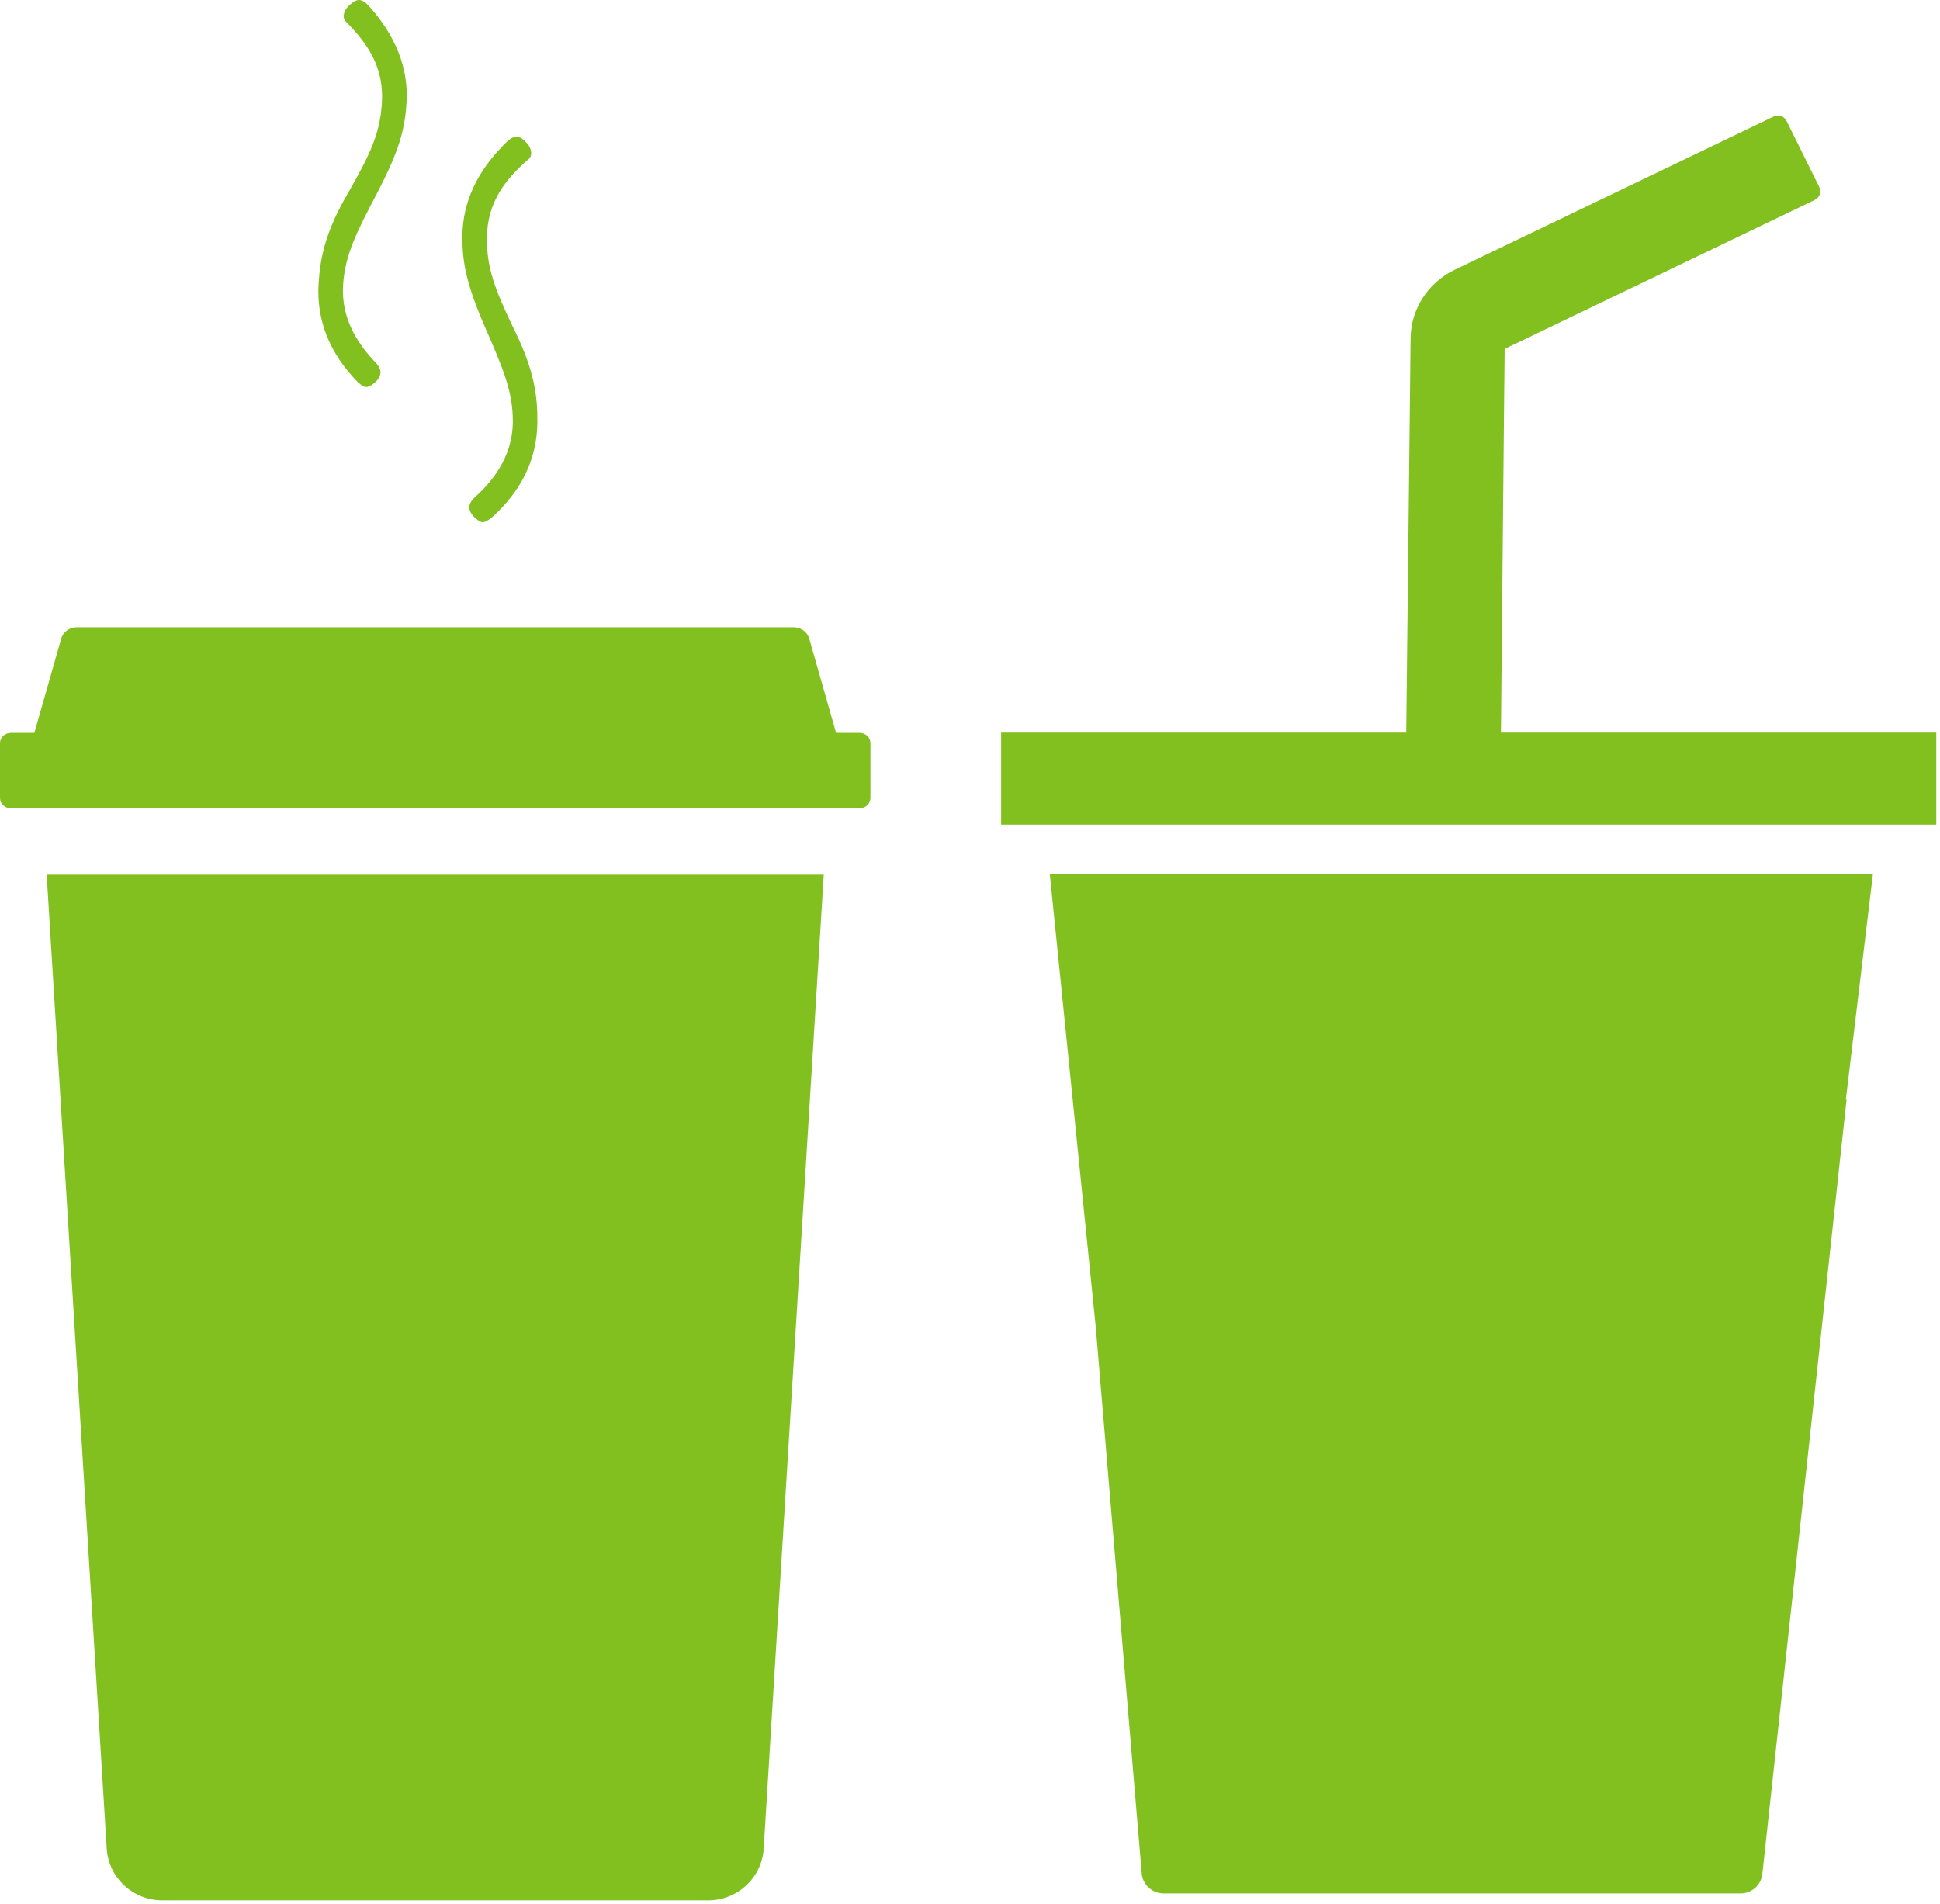 <?xml version="1.0" encoding="UTF-8"?>
<svg width="109px" height="107px" viewBox="0 0 109 107" version="1.1" xmlns="http://www.w3.org/2000/svg" xmlns:xlink="http://www.w3.org/1999/xlink">
    <title>Coffee</title>
    <g id="Sweepstakes" stroke="none" stroke-width="1" fill="none" fill-rule="evenodd">
        <g transform="translate(-76, -959)" fill="#82C020" id="Module---Ordering-Steps">
            <g transform="translate(30, 869)">
                <g id="Coffee" transform="translate(46, 90)">
                    <g id="Ied" transform="translate(56, 6)">
                        <path d="M28.257,43.1 L22.923,43.1 L2.982,43.1 L5.559,68.502 L8.149,99.28 C8.203,99.914 8.738,100.402 9.38,100.402 L41.792,100.402 C42.423,100.402 42.951,99.931 43.019,99.309 L47.75,55.793 L47.709,55.793 L49.233,43.1 L28.257,43.1 Z" id="Fill-3"></path>
                        <path d="M28.332,35.166 L28.502,17.367 L28.54,13.606 L31.932,11.976 L45.966,5.235 C46.238,5.104 46.351,4.779 46.218,4.511 L44.379,0.798 C44.247,0.531 43.923,0.42 43.653,0.549 L25.657,9.196 C24.244,9.909 23.272,11.348 23.255,13.019 C23.254,13.145 23.251,13.39 23.251,13.39 L23.011,35.166 L0.249,35.166 L0.249,40.339 L52.791,40.339 L52.791,35.166 L28.332,35.166 Z" id="Fill-1"></path>
                    </g>
                    <g id="Hot">
                        <path d="M20.673,0.275 C20.406,0.015 20.242,0.005 20.19,0 C19.975,-0.01 19.767,0.167 19.657,0.271 L19.61,0.314 C19.434,0.47 19.325,0.679 19.31,0.892 C19.303,1.026 19.35,1.141 19.457,1.234 L19.515,1.296 C20.599,2.415 21.585,3.732 21.458,5.774 C21.356,7.456 20.852,8.6 19.482,10.971 C18.295,13.038 17.992,14.45 17.901,15.932 C17.773,17.99 18.515,19.859 20.11,21.479 C20.384,21.72 20.515,21.746 20.549,21.746 C20.604,21.75 20.757,21.76 21.082,21.475 C21.268,21.309 21.366,21.136 21.377,20.941 C21.381,20.886 21.392,20.736 21.177,20.454 C20.285,19.526 19.149,18.072 19.278,16.015 C19.383,14.301 20.063,13.006 21.184,10.859 C21.823,9.639 22.218,8.722 22.462,7.933 C22.703,7.142 22.798,6.481 22.842,5.771 C22.962,3.833 22.232,1.985 20.673,0.275" id="Fill-12"></path>
                        <path d="M48.906,41.757 L48.906,44.843 C48.906,45.163 48.631,45.422 48.293,45.422 L0.612,45.422 C0.271,45.422 0,45.163 0,44.843 L0,41.757 C0,41.442 0.271,41.183 0.612,41.183 L1.93,41.183 L3.443,35.875 C3.545,35.507 3.909,35.248 4.312,35.248 L44.589,35.248 C44.998,35.248 45.357,35.507 45.464,35.875 L46.976,41.183 L48.293,41.183 C48.631,41.183 48.906,41.442 48.906,41.757" id="Fill-7"></path>
                        <path d="M28.962,18.668 C27.768,16.21 27.345,15.038 27.36,13.352 C27.378,11.303 28.451,10.058 29.612,9.015 L29.678,8.961 C29.787,8.874 29.846,8.762 29.846,8.629 C29.846,8.416 29.755,8.196 29.586,8.029 L29.547,7.986 C29.444,7.871 29.24,7.68 29.032,7.68 C28.974,7.68 28.816,7.676 28.531,7.918 C26.855,9.516 25.997,11.309 25.979,13.254 L25.979,13.36 C25.979,14.731 26.198,15.98 27.275,18.44 C28.243,20.66 28.827,21.998 28.813,23.716 C28.795,25.777 27.561,27.151 26.607,28.014 C26.374,28.277 26.369,28.432 26.369,28.487 C26.369,28.682 26.453,28.862 26.629,29.039 C26.936,29.345 27.089,29.345 27.14,29.345 C27.21,29.345 27.366,29.284 27.596,29.111 C29.302,27.603 30.175,25.791 30.193,23.731 C30.208,22.244 30.003,20.811 28.962,18.668" id="Fill-15"></path>
                        <path d="M46.284,49.152 L42.908,103.89 C42.807,105.517 41.436,106.792 39.786,106.792 L9.12,106.792 C7.47,106.792 6.1,105.517 5.997,103.89 L2.622,49.152 L46.284,49.152 Z" id="Fill-10"></path>
                    </g>
                </g>
            </g>
        </g>
    </g>
</svg>